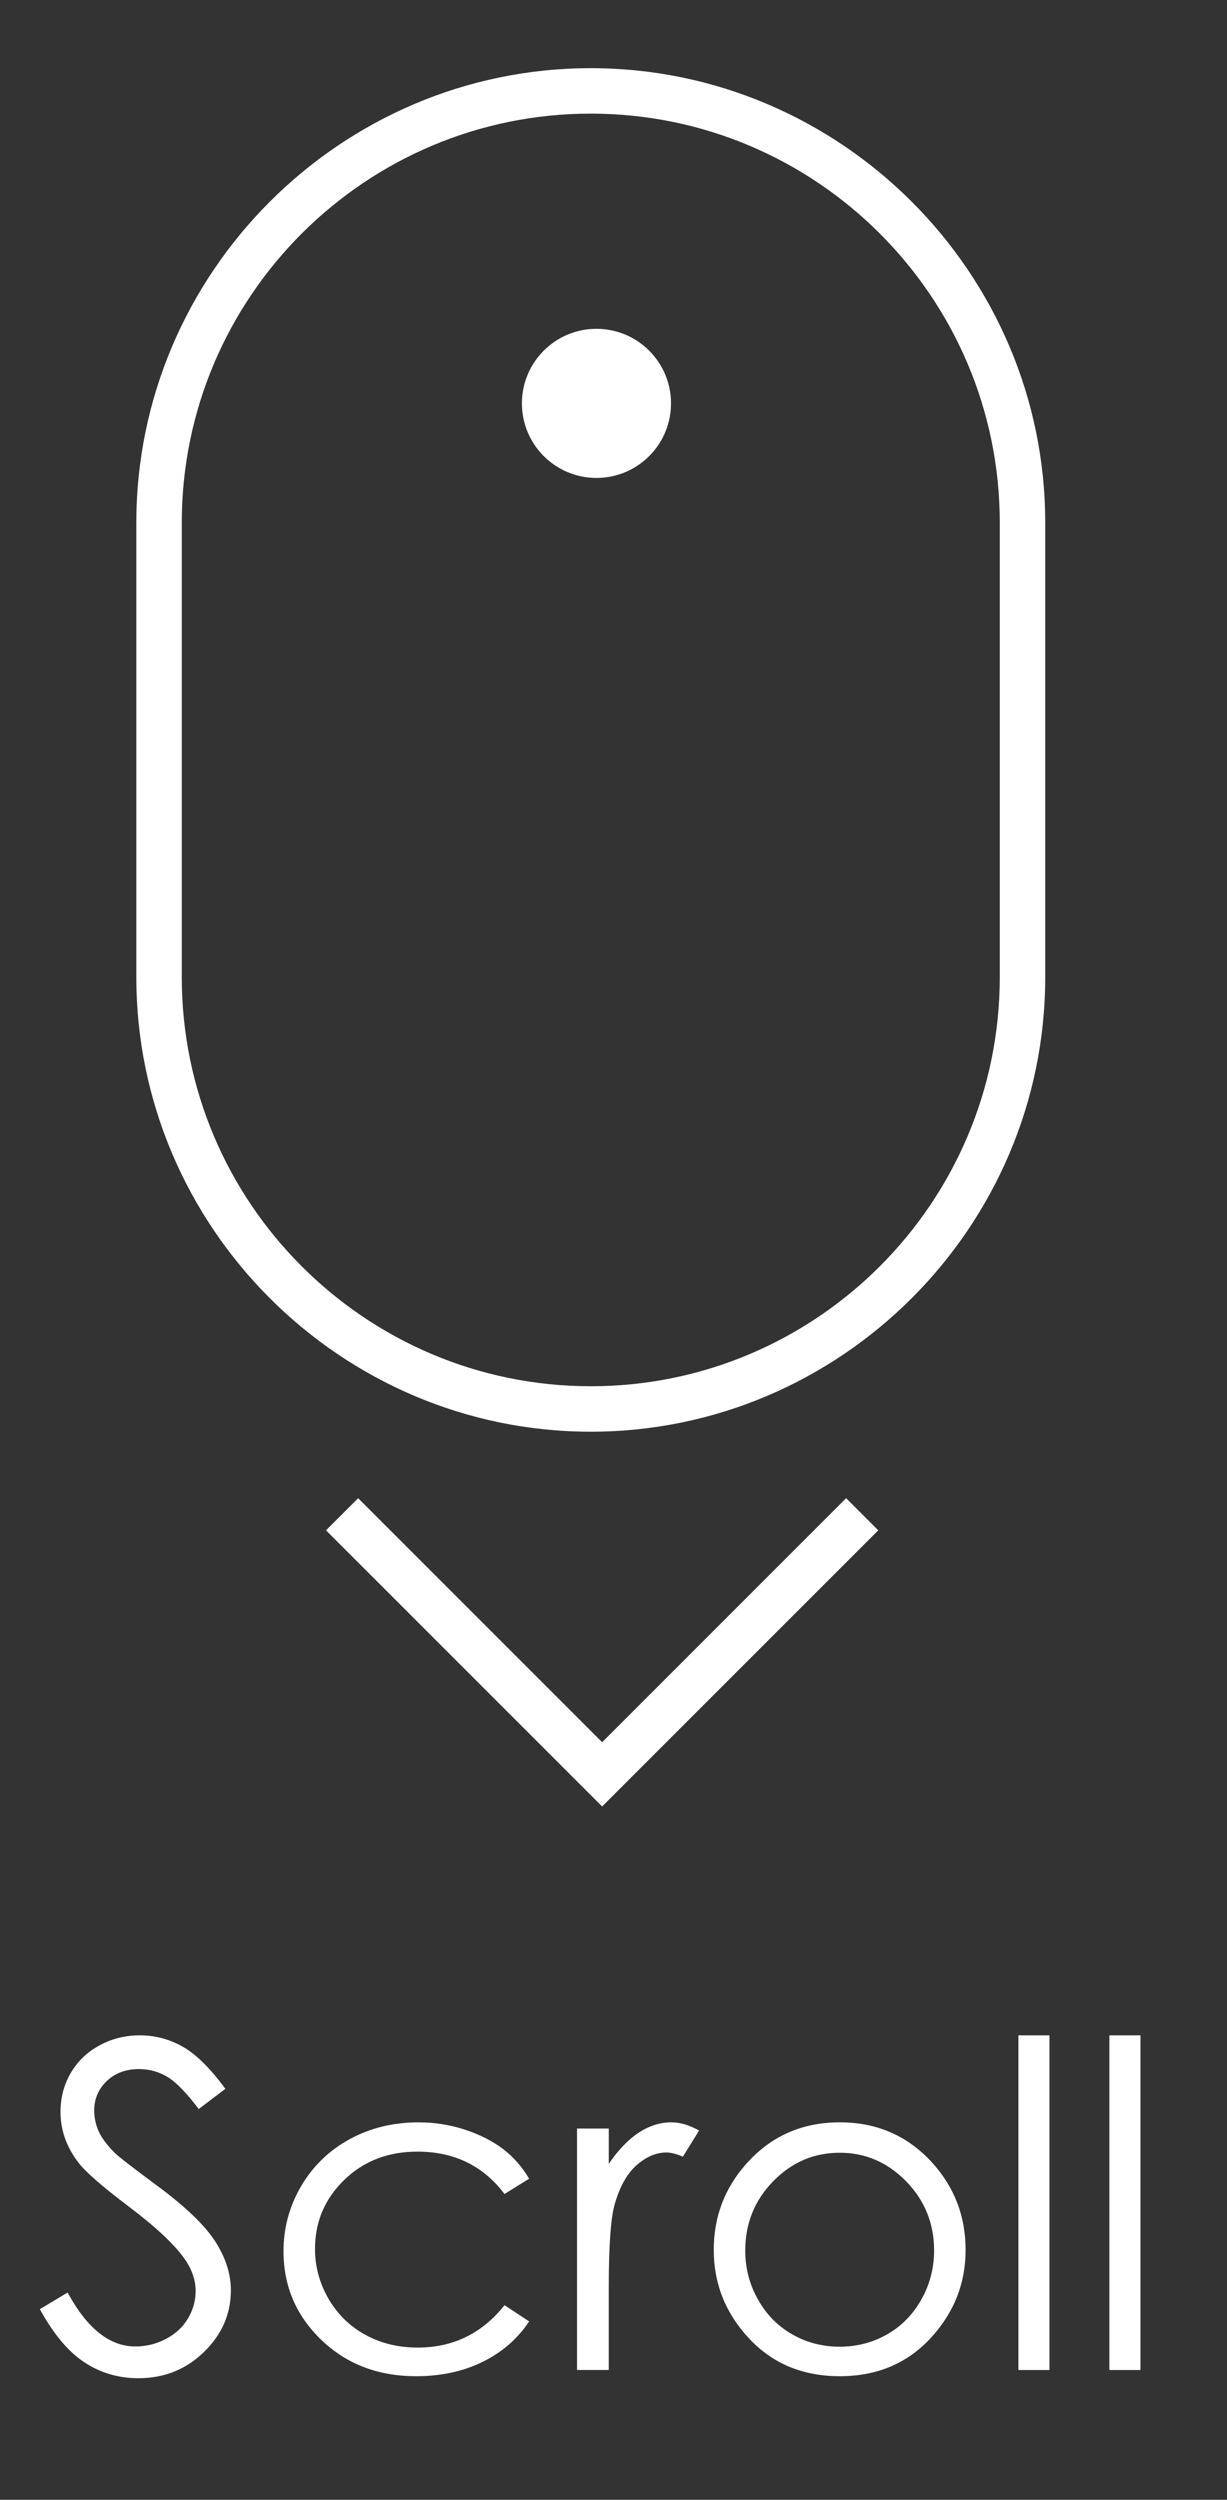 <?xml version="1.0" encoding="utf-8"?>
<!-- Generator: Adobe Illustrator 16.0.4, SVG Export Plug-In . SVG Version: 6.00 Build 0)  -->
<!DOCTYPE svg PUBLIC "-//W3C//DTD SVG 1.1//EN" "http://www.w3.org/Graphics/SVG/1.1/DTD/svg11.dtd">
<svg version="1.1" xmlns="http://www.w3.org/2000/svg" xmlns:xlink="http://www.w3.org/1999/xlink" x="0px" y="0px" width="54px"
	 height="110px" viewBox="0 0 54 110" enable-background="new 0 0 54 110" xml:space="preserve">
<rect x="0" y="0" width="54" height="110" fill="#333333" stroke="none"/>
<g id="btn-scroll">
		<path fill="#FFFFFF" d="M1.754,101.612l1.221-0.732c0.859,1.582,1.852,2.373,2.979,2.373c0.482,0,0.934-0.112,1.357-0.337
			s0.746-0.525,0.967-0.903s0.332-0.778,0.332-1.201c0-0.481-0.163-0.954-0.488-1.416c-0.449-0.638-1.27-1.406-2.461-2.305
			c-1.198-0.905-1.943-1.56-2.236-1.963c-0.508-0.677-0.762-1.409-0.762-2.197c0-0.625,0.15-1.194,0.449-1.709
			s0.721-0.92,1.265-1.216s1.134-0.444,1.772-0.444c0.677,0,1.31,0.168,1.899,0.503s1.212,0.952,1.87,1.851l-1.172,0.889
			c-0.541-0.716-1.001-1.188-1.382-1.416s-0.796-0.342-1.245-0.342c-0.58,0-1.053,0.176-1.421,0.527s-0.552,0.784-0.552,1.299
			c0,0.312,0.065,0.615,0.195,0.908s0.368,0.612,0.713,0.957c0.189,0.183,0.807,0.661,1.855,1.436
			c1.244,0.918,2.096,1.735,2.559,2.451s0.693,1.436,0.693,2.158c0,1.042-0.396,1.946-1.187,2.715s-1.753,1.152-2.886,1.152
			c-0.873,0-1.664-0.232-2.373-0.698S2.353,102.706,1.754,101.612z"/>
		<path fill="#FFFFFF" d="M23.287,95.87l-1.084,0.674c-0.937-1.243-2.214-1.865-3.833-1.865c-1.294,0-2.369,0.416-3.224,1.249
			c-0.855,0.832-1.283,1.843-1.283,3.033c0,0.774,0.197,1.502,0.59,2.185c0.394,0.684,0.934,1.213,1.62,1.591
			c0.686,0.377,1.455,0.565,2.307,0.565c1.561,0,2.835-0.622,3.824-1.865l1.084,0.713c-0.508,0.765-1.19,1.358-2.046,1.779
			c-0.856,0.422-1.831,0.633-2.925,0.633c-1.68,0-3.073-0.534-4.18-1.602s-1.66-2.366-1.66-3.896c0-1.028,0.259-1.984,0.776-2.866
			s1.229-1.57,2.134-2.065s1.917-0.742,3.037-0.742c0.703,0,1.382,0.107,2.036,0.322s1.209,0.495,1.665,0.84
			S22.968,95.336,23.287,95.87z"/>
		<path fill="#FFFFFF" d="M25.396,93.663h1.396v1.553c0.417-0.612,0.856-1.069,1.318-1.372c0.463-0.303,0.943-0.454,1.445-0.454
			c0.379,0,0.781,0.12,1.211,0.361l-0.713,1.152c-0.285-0.124-0.527-0.186-0.723-0.186c-0.455,0-0.895,0.188-1.318,0.562
			c-0.423,0.374-0.746,0.955-0.967,1.743c-0.169,0.605-0.254,1.829-0.254,3.672v3.594h-1.396V93.663z"/>
		<path fill="#FFFFFF" d="M36.959,93.39c1.637,0,2.992,0.593,4.068,1.777c0.979,1.081,1.469,2.36,1.469,3.838
			c0,1.484-0.518,2.781-1.551,3.892s-2.363,1.665-3.986,1.665c-1.631,0-2.963-0.555-3.996-1.665
			c-1.035-1.11-1.551-2.407-1.551-3.892c0-1.472,0.488-2.747,1.467-3.828C33.955,93.985,35.314,93.39,36.959,93.39z M36.953,94.728
			c-1.137,0-2.113,0.42-2.93,1.26s-1.225,1.855-1.225,3.047c0,0.769,0.186,1.484,0.559,2.148c0.371,0.664,0.875,1.177,1.51,1.538
			c0.633,0.361,1.328,0.542,2.086,0.542s1.453-0.181,2.088-0.542c0.633-0.361,1.137-0.874,1.51-1.538
			c0.371-0.664,0.559-1.38,0.559-2.148c0-1.191-0.41-2.207-1.23-3.047S38.084,94.728,36.953,94.728z"/>
		<path fill="#FFFFFF" d="M44.82,89.562h1.367v14.727H44.82V89.562z"/>
		<path fill="#FFFFFF" d="M48.824,89.562h1.367v14.727h-1.367V89.562z"/>
	<path fill="#FFFFFF" d="M26,5c9.926,0,18,8.075,18,18v20c0,9.925-8.074,18-18,18S8,52.924,8,43V23C8,13.075,16.074,5,26,5 M26,3
		C15,3,6,12,6,23v20c0,11,9,20,20,20s20-9,20-20V23C46,12,37,3,26,3L26,3z"/>
	<circle fill="#FFFFFF" cx="26.25" cy="17.75" r="3.281"/>
</g>
<g id="btn-arrow">
	<polygon fill="#FFFFFF" points="26.5,79.492 14.348,67.34 15.762,65.926 26.5,76.664 37.238,65.926 38.652,67.34 	"/>
</g>
</svg>
